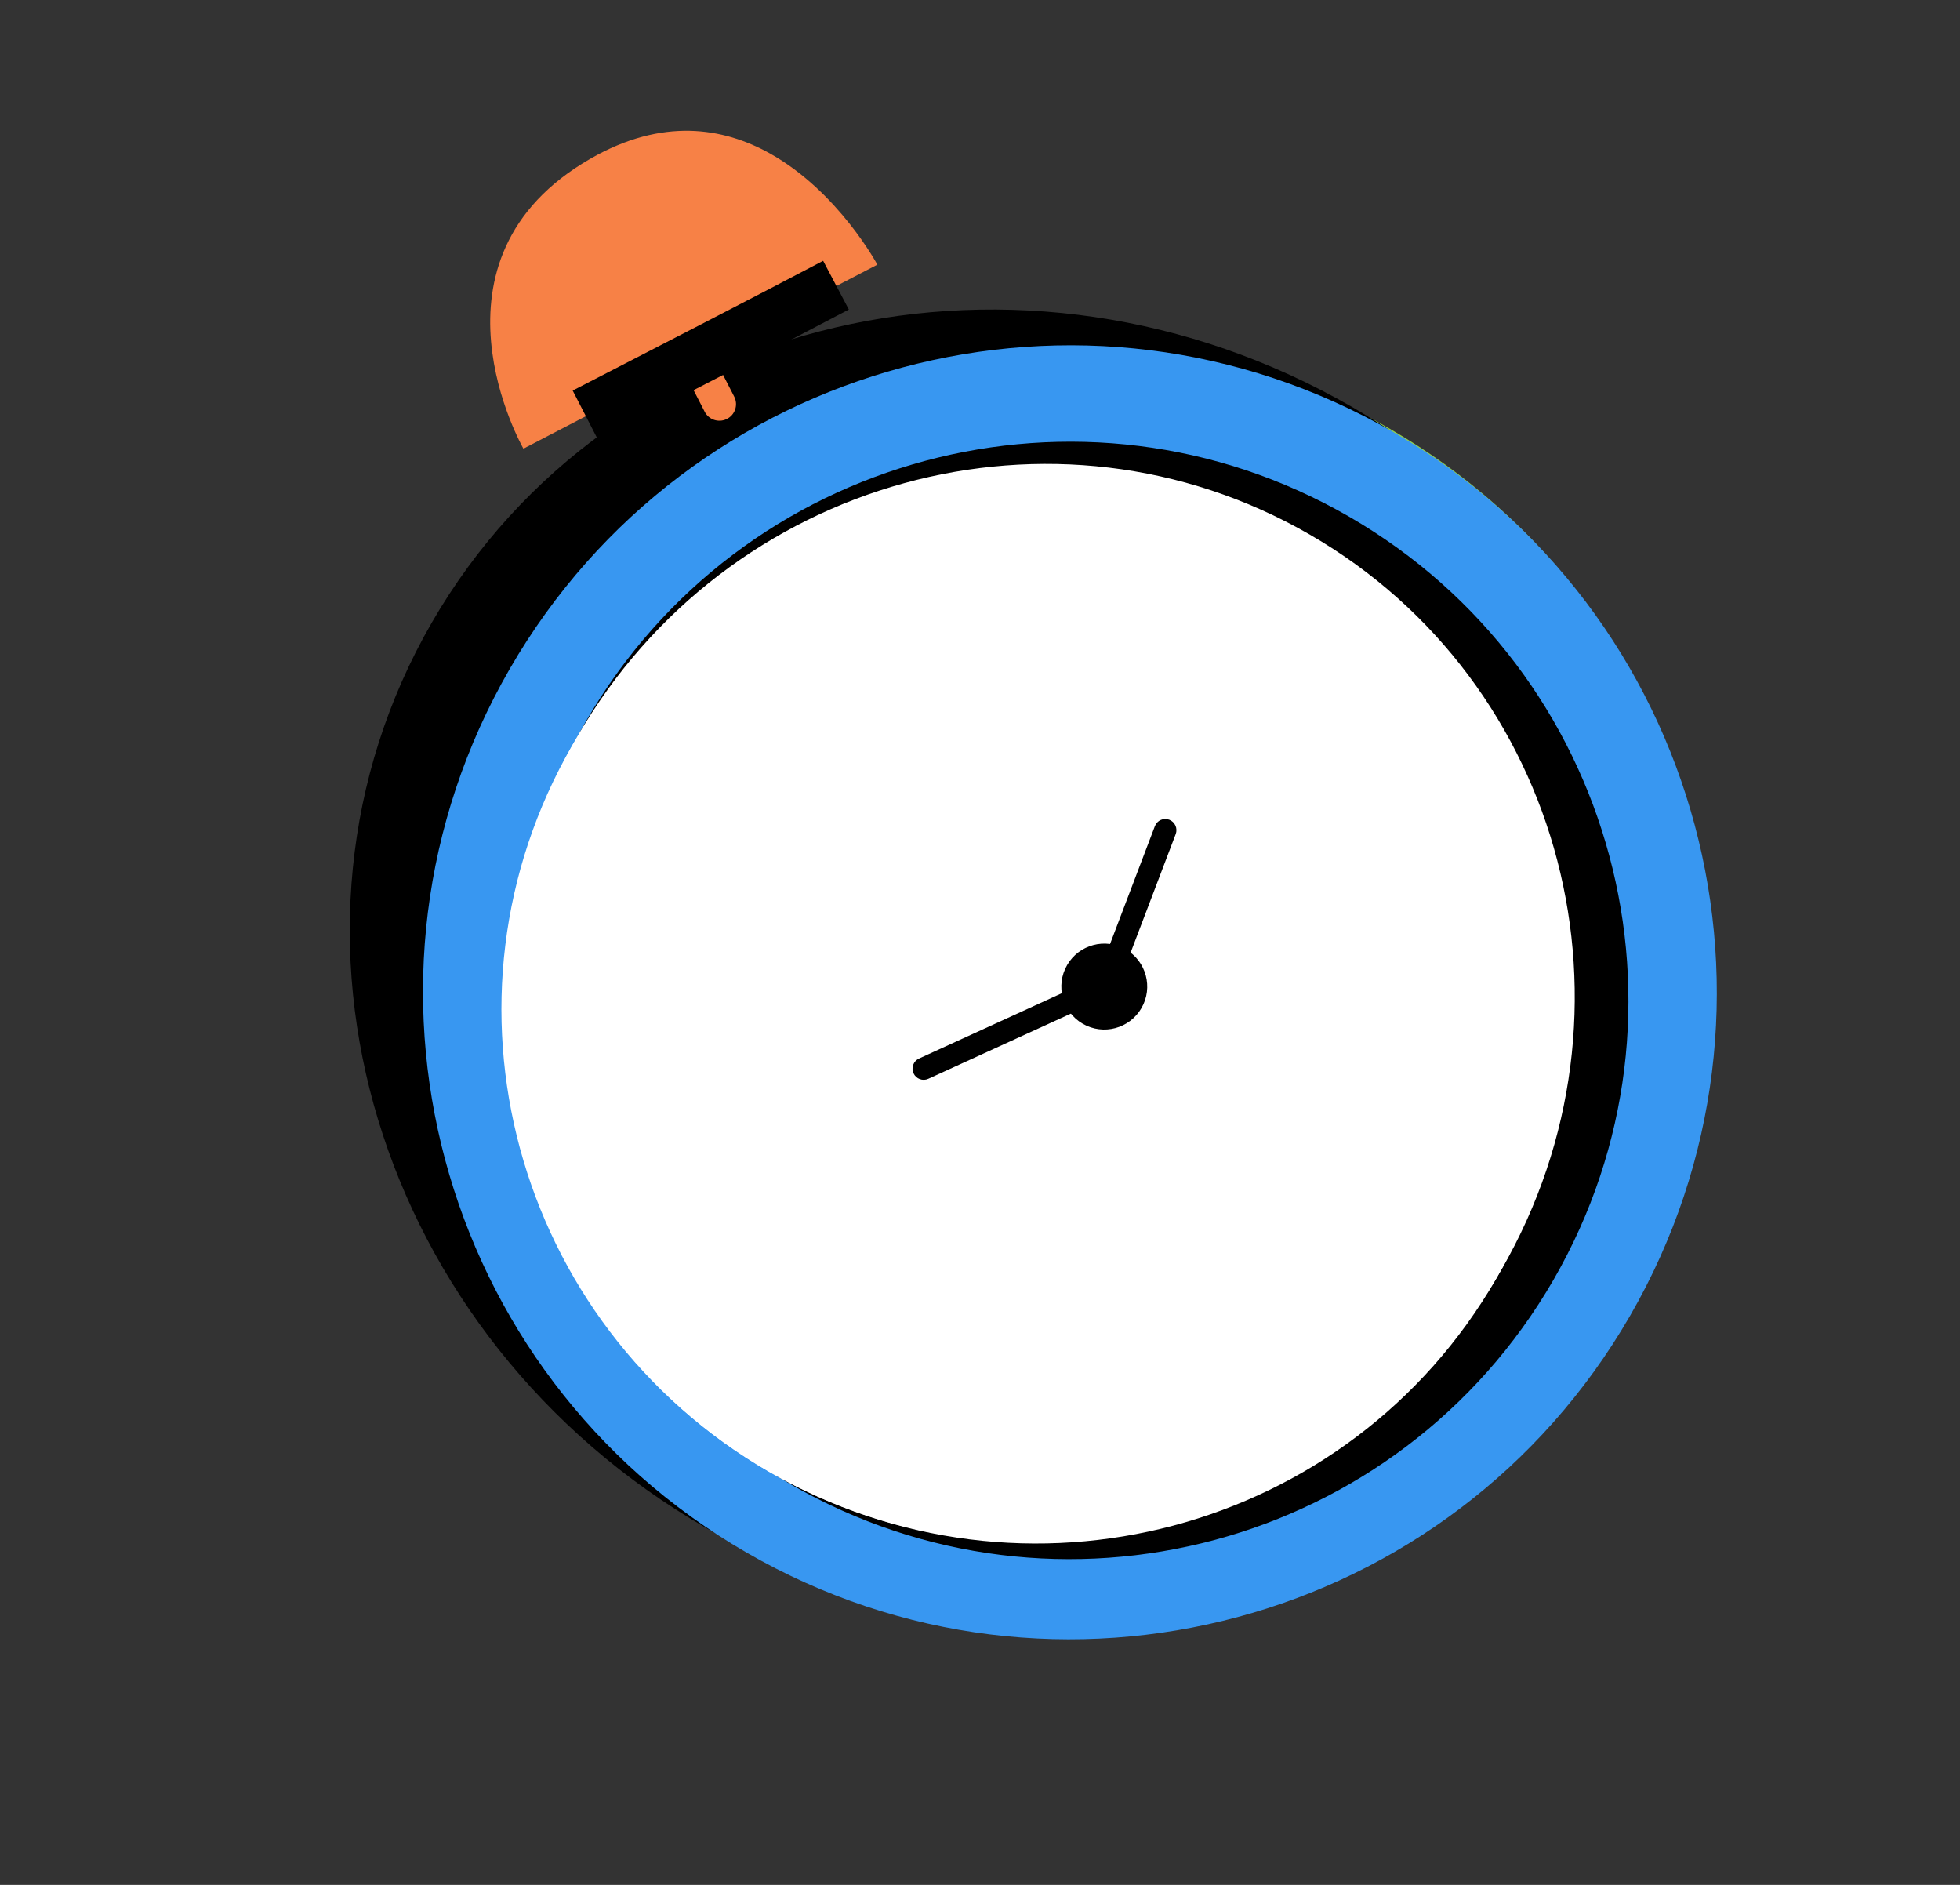 <?xml version="1.0" encoding="UTF-8"?> <svg xmlns="http://www.w3.org/2000/svg" width="78" height="75" viewBox="0 0 78 75" fill="none"><rect x="0" y="0" width="78" height="75" fill="#333333" stroke="none"/><path d="M20.153 26.485C27.261 14.174 43.004 9.956 55.315 17.064C67.627 24.172 71.845 39.914 64.737 52.226C57.629 64.537 41.886 68.755 29.575 61.647C17.263 54.539 13.045 38.797 20.153 26.485Z" fill="#91D04B"></path><path d="M17.184 24.772C24.293 12.461 40.699 8.626 53.83 16.207C66.961 23.789 71.844 39.915 64.736 52.226C57.628 64.538 41.221 68.372 28.09 60.791C14.959 53.21 10.076 37.084 17.184 24.772Z" fill="black"></path><path d="M20.286 26.614C27.394 14.303 43.137 10.085 55.448 17.192C67.759 24.3 71.978 40.043 64.87 52.355C57.762 64.666 42.019 68.884 29.708 61.776C17.396 54.668 13.178 38.926 20.286 26.614Z" fill="#3897F1"></path><path d="M23.323 28.693C29.462 18.062 43.056 14.419 53.688 20.557C64.319 26.696 67.962 40.29 61.824 50.922C55.685 61.553 42.091 65.195 31.46 59.057C20.828 52.919 17.185 39.325 23.323 28.693Z" fill="black"></path><path d="M22.776 29.652C28.608 19.55 41.567 16.113 51.72 21.975C61.873 27.837 65.375 40.778 59.543 50.88C53.711 60.982 40.752 64.419 30.599 58.557C20.446 52.695 16.943 39.754 22.776 29.652Z" fill="white"></path><path d="M22.979 29.301C28.923 19.005 41.973 15.41 52.126 21.272C62.279 27.134 65.691 40.233 59.746 50.529C53.802 60.825 40.752 64.419 30.599 58.558C20.446 52.696 17.034 39.597 22.979 29.301Z" fill="white"></path><path opacity="0.998" d="M30.64 6.107C28.775 5.067 26.361 4.676 23.512 6.306C16.5 10.319 20.83 17.852 20.83 17.852L27.119 14.584L28.043 16.382C28.206 16.701 28.593 16.831 28.916 16.676C29.251 16.515 29.388 16.11 29.217 15.779L28.291 13.974L28.32 13.96L34.915 10.532C34.915 10.532 33.365 7.628 30.64 6.107Z" fill="#F78146"></path><path d="M42.466 38.402C42.938 37.585 43.983 37.304 44.8 37.776C45.618 38.248 45.898 39.294 45.426 40.111C44.954 40.929 43.909 41.209 43.091 40.737C42.274 40.265 41.994 39.22 42.466 38.402Z" fill="black"></path><path d="M45.959 32.874C46.046 32.645 46.302 32.53 46.531 32.617C46.76 32.705 46.875 32.961 46.788 33.19L44.58 38.993C44.493 39.223 44.237 39.338 44.008 39.251C43.779 39.163 43.664 38.907 43.751 38.678L45.959 32.874Z" fill="black"></path><path d="M44.137 38.66C44.36 38.558 44.624 38.656 44.725 38.879C44.828 39.102 44.729 39.365 44.507 39.467L36.943 42.926C36.72 43.028 36.457 42.93 36.355 42.707C36.253 42.484 36.351 42.221 36.574 42.119L44.137 38.66Z" fill="black"></path><path d="M33.269 11.347C30.941 12.575 26.049 15.096 23.291 16.514" stroke="black" stroke-width="2.19" stroke-miterlimit="10" stroke-linejoin="round"></path></svg> 